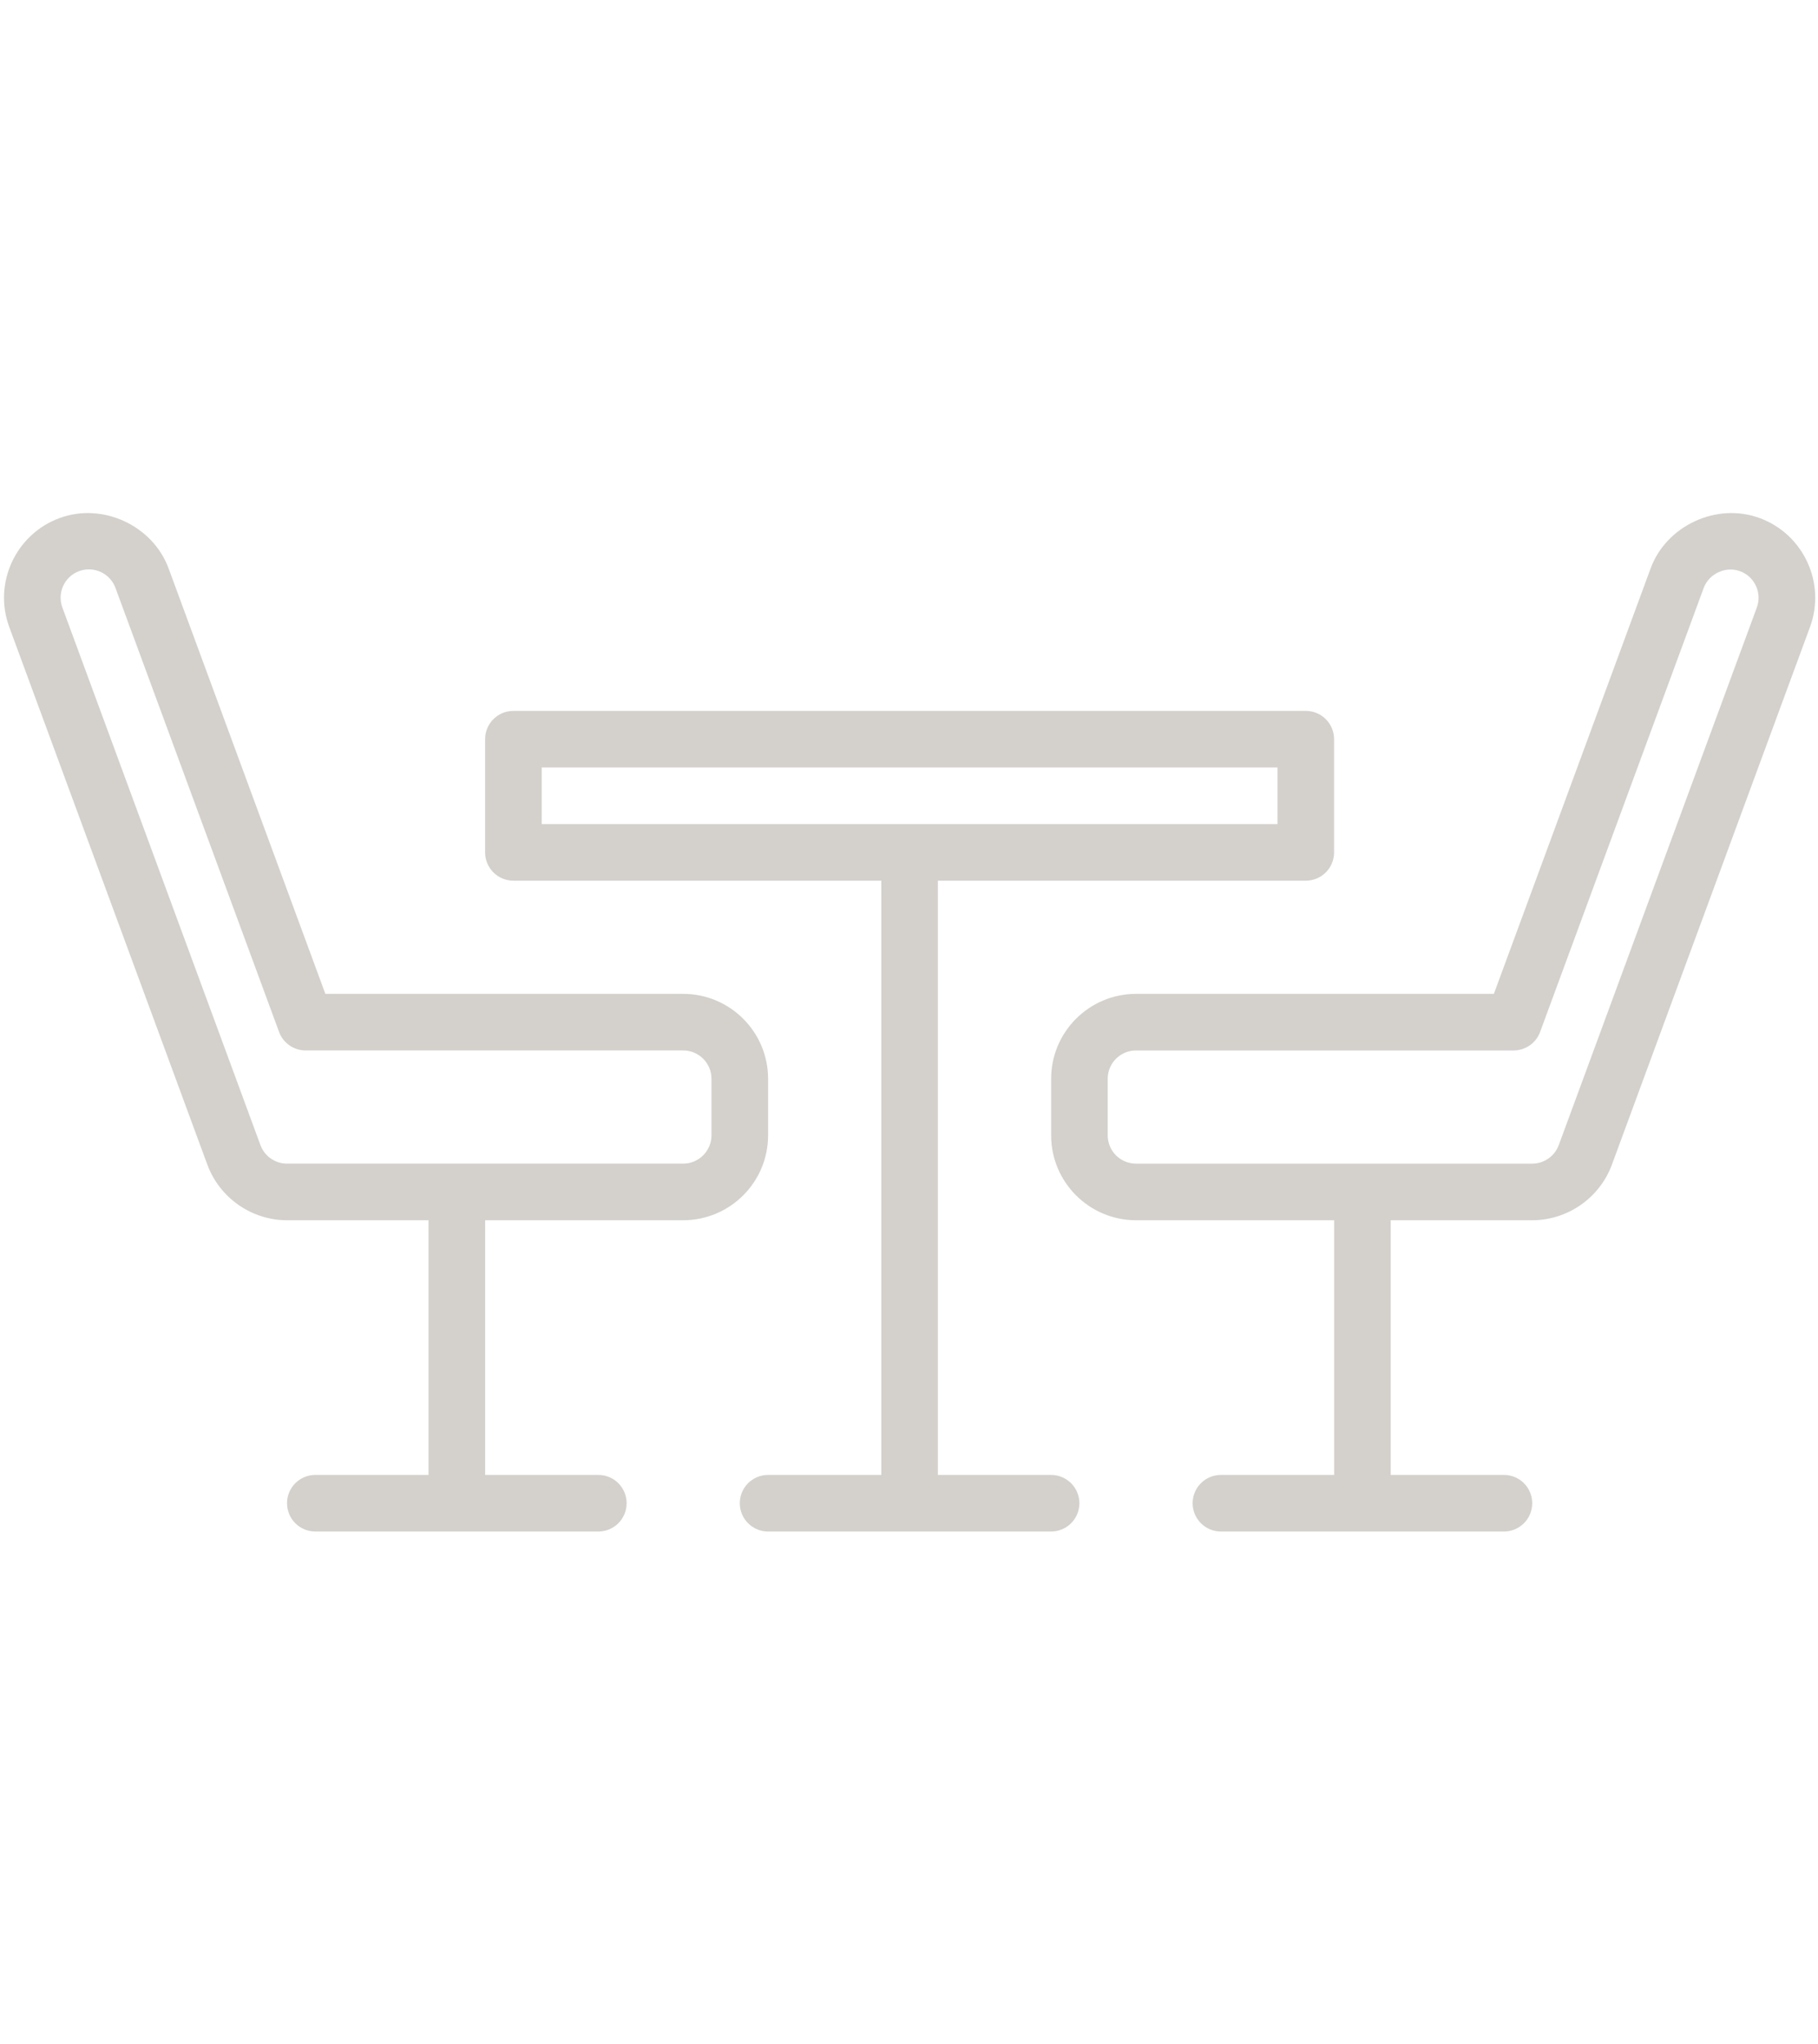 <svg width="169"  viewBox="0 0 338 190" fill="none" xmlns="http://www.w3.org/2000/svg">
<path d="M195.418 179.238H174.372V68.748H242.77C245.681 68.748 248.032 66.397 248.032 63.487V42.441C248.032 39.531 245.681 37.18 242.77 37.18H95.451C92.541 37.18 90.19 39.531 90.19 42.441V63.487C90.19 66.397 92.541 68.748 95.451 68.748H163.849V179.238H142.804C139.894 179.238 137.542 181.589 137.542 184.499C137.542 187.409 139.894 189.76 142.804 189.76H195.418C198.328 189.76 200.679 187.409 200.679 184.499C200.677 181.591 198.319 179.238 195.415 179.238H195.418ZM100.712 47.703H237.509V58.225H100.712V47.703Z" fill="#57483A" fill-opacity="0.25"/>
<path d="M327.145 1.324C319.134 -1.633 309.795 2.749 306.884 10.679L277.738 89.793H211.209C202.507 89.793 195.425 96.874 195.425 105.577V116.1C195.425 124.803 202.507 131.884 211.209 131.884H248.039V179.237H226.994C224.083 179.237 221.732 181.588 221.732 184.498C221.732 187.408 224.083 189.76 226.994 189.76H279.608C282.518 189.76 284.869 187.408 284.869 184.498C284.869 181.588 282.518 179.237 279.608 179.237H258.562V131.884H284.869C291.45 131.884 297.403 127.734 299.681 121.556L336.511 21.59C339.517 13.427 335.325 4.335 327.148 1.321L327.145 1.324ZM326.629 17.953L289.799 117.92C289.035 119.982 287.058 121.361 284.864 121.361H211.204C208.301 121.361 205.943 119.003 205.943 116.1V105.577C205.943 102.674 208.301 100.315 211.204 100.315H281.4C283.606 100.315 285.579 98.941 286.335 96.874L316.75 14.322C317.723 11.681 320.816 10.213 323.505 11.202C326.233 12.208 327.632 15.238 326.627 17.957L326.629 17.953Z" fill="#57483A" fill-opacity="0.25"/>
<path d="M127.019 131.885C135.722 131.885 142.803 124.803 142.803 116.1V105.578C142.803 96.875 135.722 89.793 127.019 89.793H60.491L31.344 10.68C28.424 2.75 19.111 -1.633 11.078 1.324C2.907 4.333 -1.29 13.43 1.723 21.59L38.553 121.557C40.836 127.734 46.781 131.885 53.364 131.885H79.671V179.237H58.626C55.716 179.237 53.364 181.588 53.364 184.499C53.364 187.409 55.716 189.76 58.626 189.76H111.24C114.15 189.76 116.501 187.409 116.501 184.499C116.501 181.588 114.15 179.237 111.24 179.237H90.194V131.885H127.019ZM48.423 117.914L11.593 17.947C10.592 15.223 11.988 12.19 14.708 11.192C15.302 10.976 15.917 10.866 16.533 10.866C18.727 10.866 20.711 12.254 21.468 14.312L51.883 96.87C52.646 98.944 54.619 100.311 56.818 100.311H127.014C129.917 100.311 132.275 102.67 132.275 105.573V116.096C132.275 118.999 129.917 121.357 127.014 121.357H53.354C51.167 121.362 49.183 119.978 48.422 117.914L48.423 117.914Z" fill="#57483A" fill-opacity="0.25"/>
</svg>
